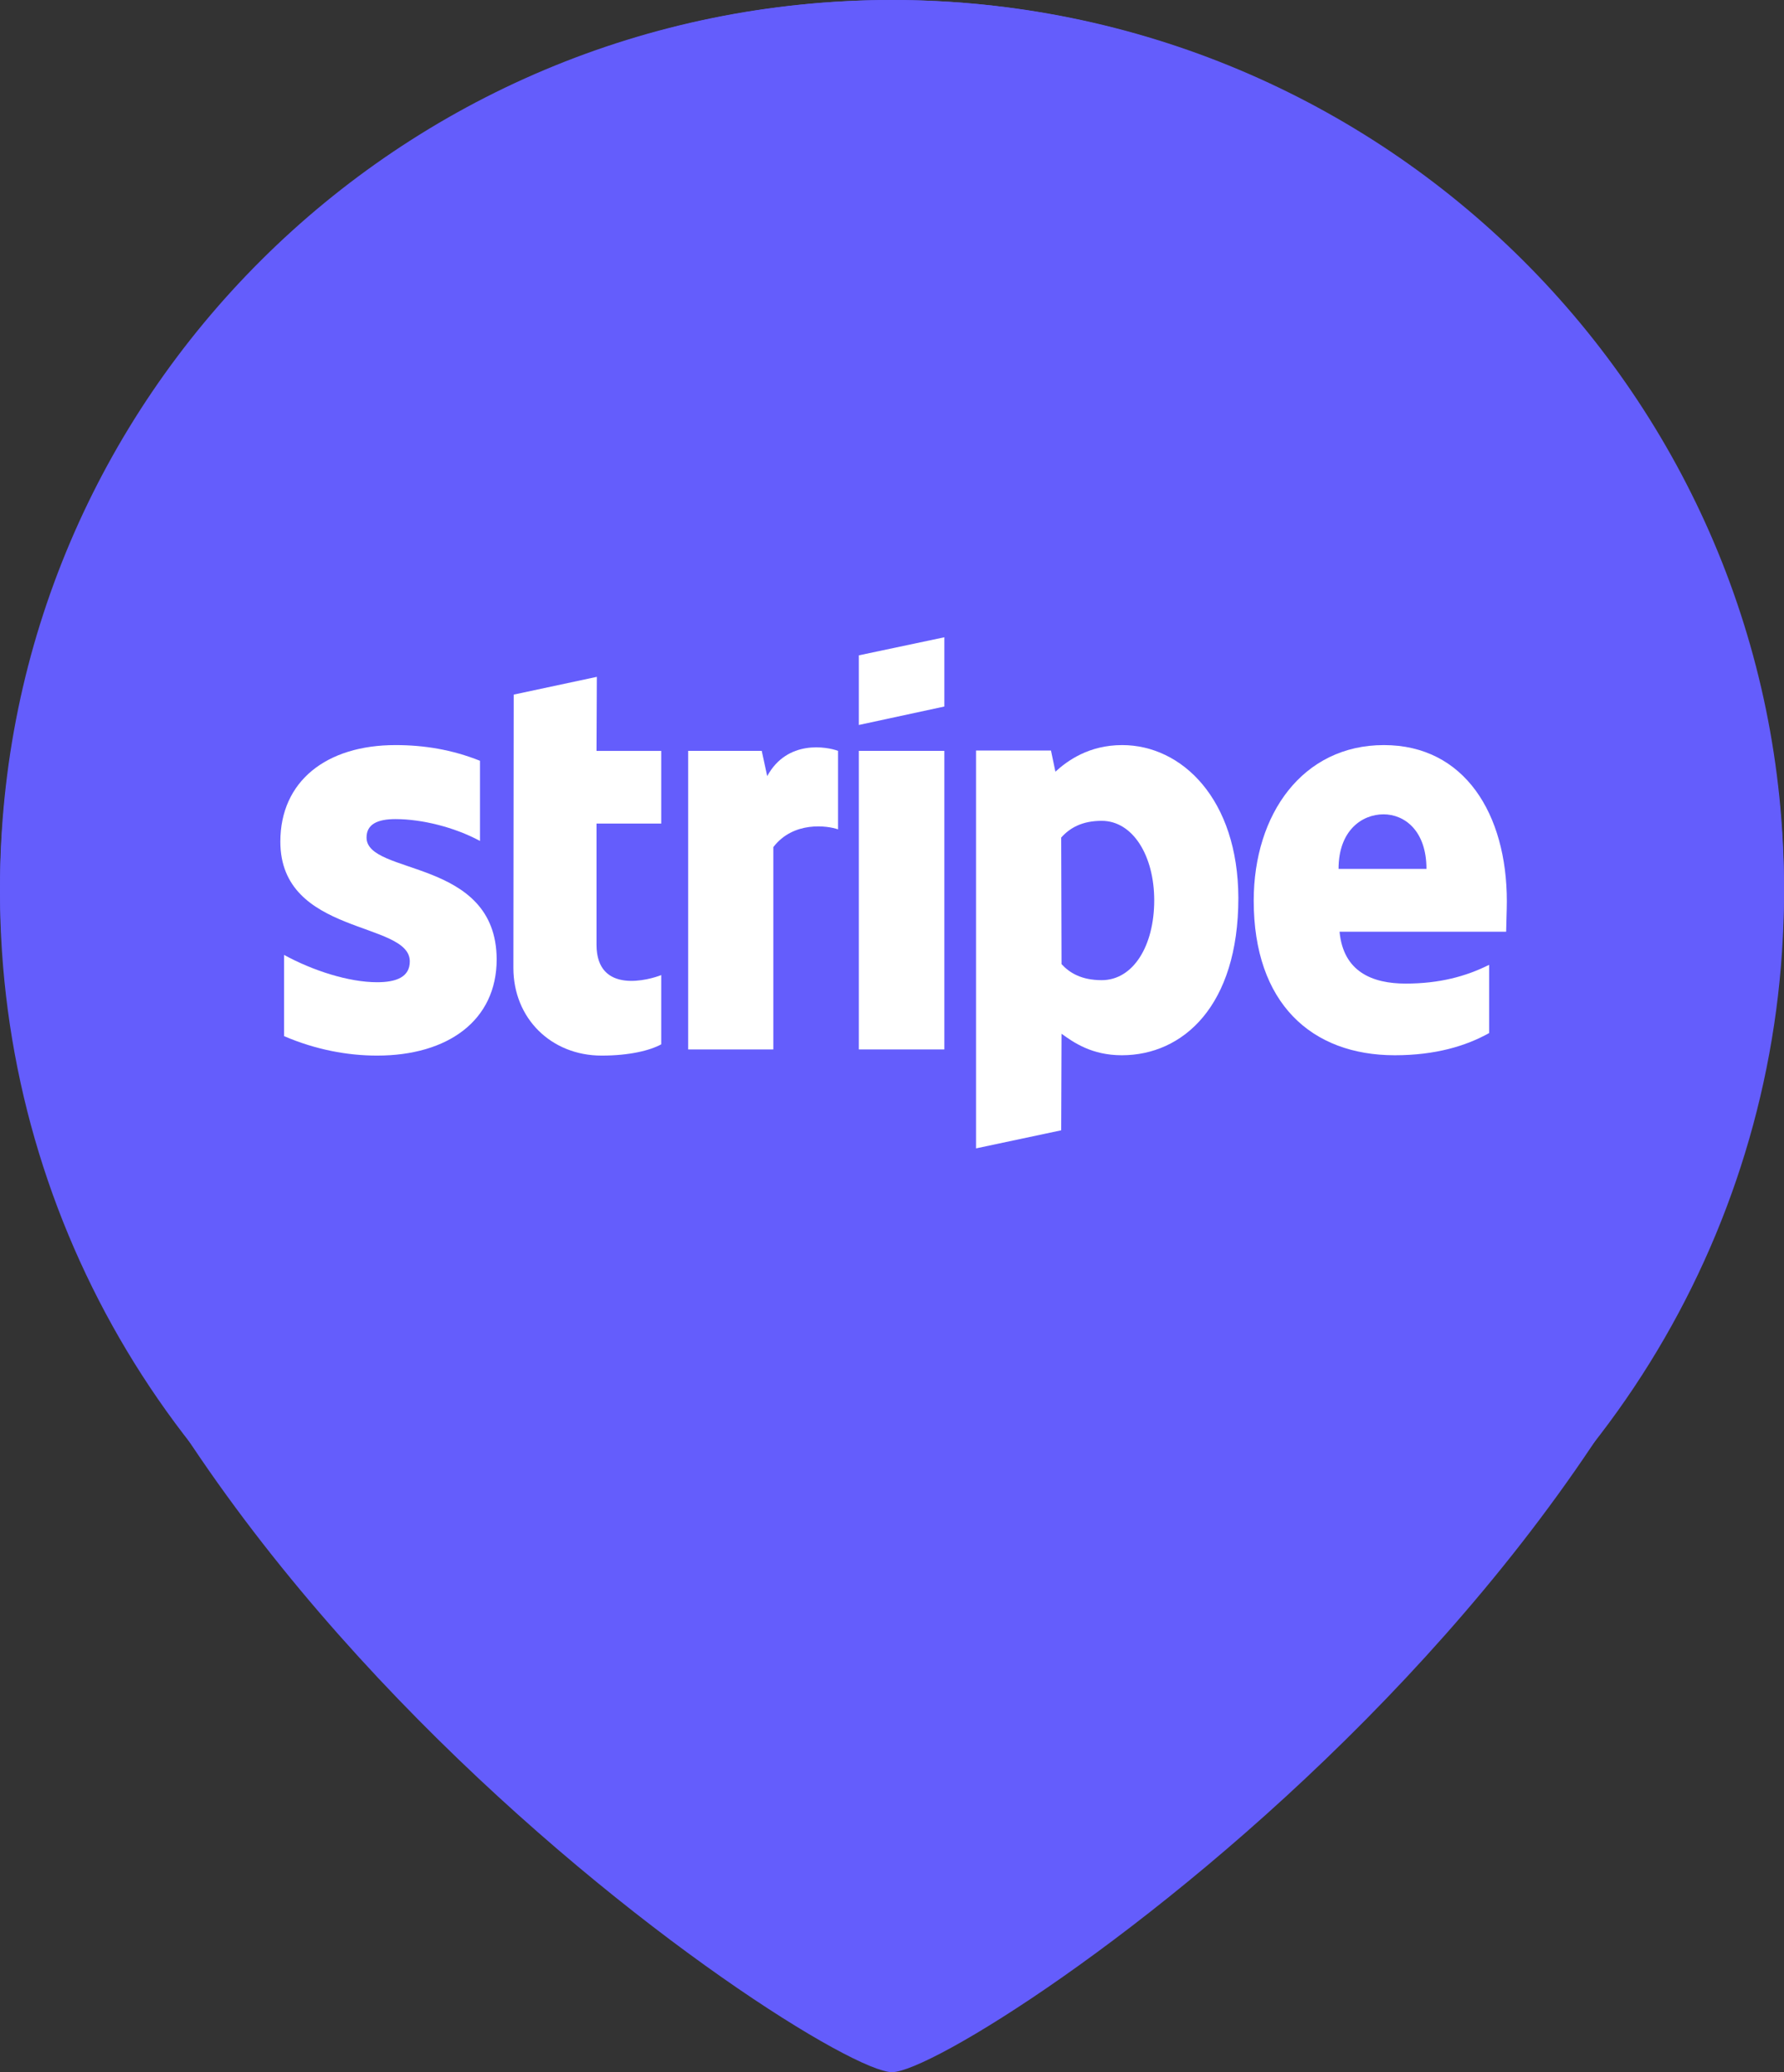<svg width="62" height="72" viewBox="0 0 62 72" fill="none" xmlns="http://www.w3.org/2000/svg">
<rect x="0" y="0" width="62" height="72" fill="#333333" stroke="none"/>
<path d="M62 30.857C62 53.042 33.583 72 31 72C28.417 72 0 53.042 0 30.857C0 13.815 13.879 0 31 0C48.121 0 62 13.815 62 30.857Z" fill="#645DFC"/>
<circle cx="31" cy="31" r="31" fill="#645DFC"/>
<path fill-rule="evenodd" clip-rule="evenodd" d="M52.368 31.319C52.368 28.284 50.9 25.889 48.094 25.889C45.276 25.889 43.571 28.284 43.571 31.295C43.571 34.864 45.584 36.666 48.473 36.666C49.882 36.666 50.947 36.346 51.752 35.895V33.524C50.947 33.927 50.024 34.176 48.852 34.176C47.703 34.176 46.685 33.773 46.554 32.374H52.344C52.344 32.22 52.368 31.603 52.368 31.319ZM46.519 30.192C46.519 28.853 47.336 28.295 48.082 28.295C48.804 28.295 49.574 28.853 49.574 30.192H46.519Z" fill="white"/>
<path fill-rule="evenodd" clip-rule="evenodd" d="M39 25.889C37.84 25.889 37.094 26.434 36.679 26.813L36.525 26.078H33.92V39.902L36.88 39.274L36.892 35.919C37.319 36.227 37.946 36.666 38.988 36.666C41.107 36.666 43.037 34.959 43.037 31.2C43.026 27.762 41.072 25.889 39 25.889ZM38.289 34.057C37.591 34.057 37.176 33.809 36.892 33.5L36.88 29.102C37.188 28.758 37.615 28.521 38.289 28.521C39.367 28.521 40.113 29.73 40.113 31.283C40.113 32.872 39.379 34.057 38.289 34.057Z" fill="white"/>
<path fill-rule="evenodd" clip-rule="evenodd" d="M32.819 24.549V22.143L29.847 22.771V25.19L32.819 24.549Z" fill="white"/>
<path d="M32.819 26.09H29.847V36.464H32.819V26.09Z" fill="white"/>
<path fill-rule="evenodd" clip-rule="evenodd" d="M26.663 26.968L26.473 26.09H23.916V36.464H26.876V29.434C27.574 28.521 28.758 28.687 29.125 28.817V26.09C28.746 25.948 27.361 25.687 26.663 26.968Z" fill="white"/>
<path fill-rule="evenodd" clip-rule="evenodd" d="M20.742 23.518L17.853 24.135L17.842 33.631C17.842 35.386 19.156 36.678 20.908 36.678C21.879 36.678 22.59 36.5 22.98 36.287V33.88C22.601 34.034 20.731 34.58 20.731 32.825V28.616H22.98V26.091H20.731L20.742 23.518Z" fill="white"/>
<path fill-rule="evenodd" clip-rule="evenodd" d="M12.739 29.102C12.739 28.639 13.117 28.461 13.745 28.461C14.645 28.461 15.781 28.734 16.681 29.22V26.434C15.698 26.043 14.728 25.889 13.745 25.889C11.341 25.889 9.743 27.145 9.743 29.244C9.743 32.516 14.242 31.994 14.242 33.405C14.242 33.951 13.769 34.129 13.105 34.129C12.123 34.129 10.868 33.725 9.873 33.18V36.002C10.974 36.476 12.087 36.678 13.105 36.678C15.568 36.678 17.261 35.456 17.261 33.334C17.25 29.801 12.739 30.43 12.739 29.102Z" fill="white"/>
 
</svg>
